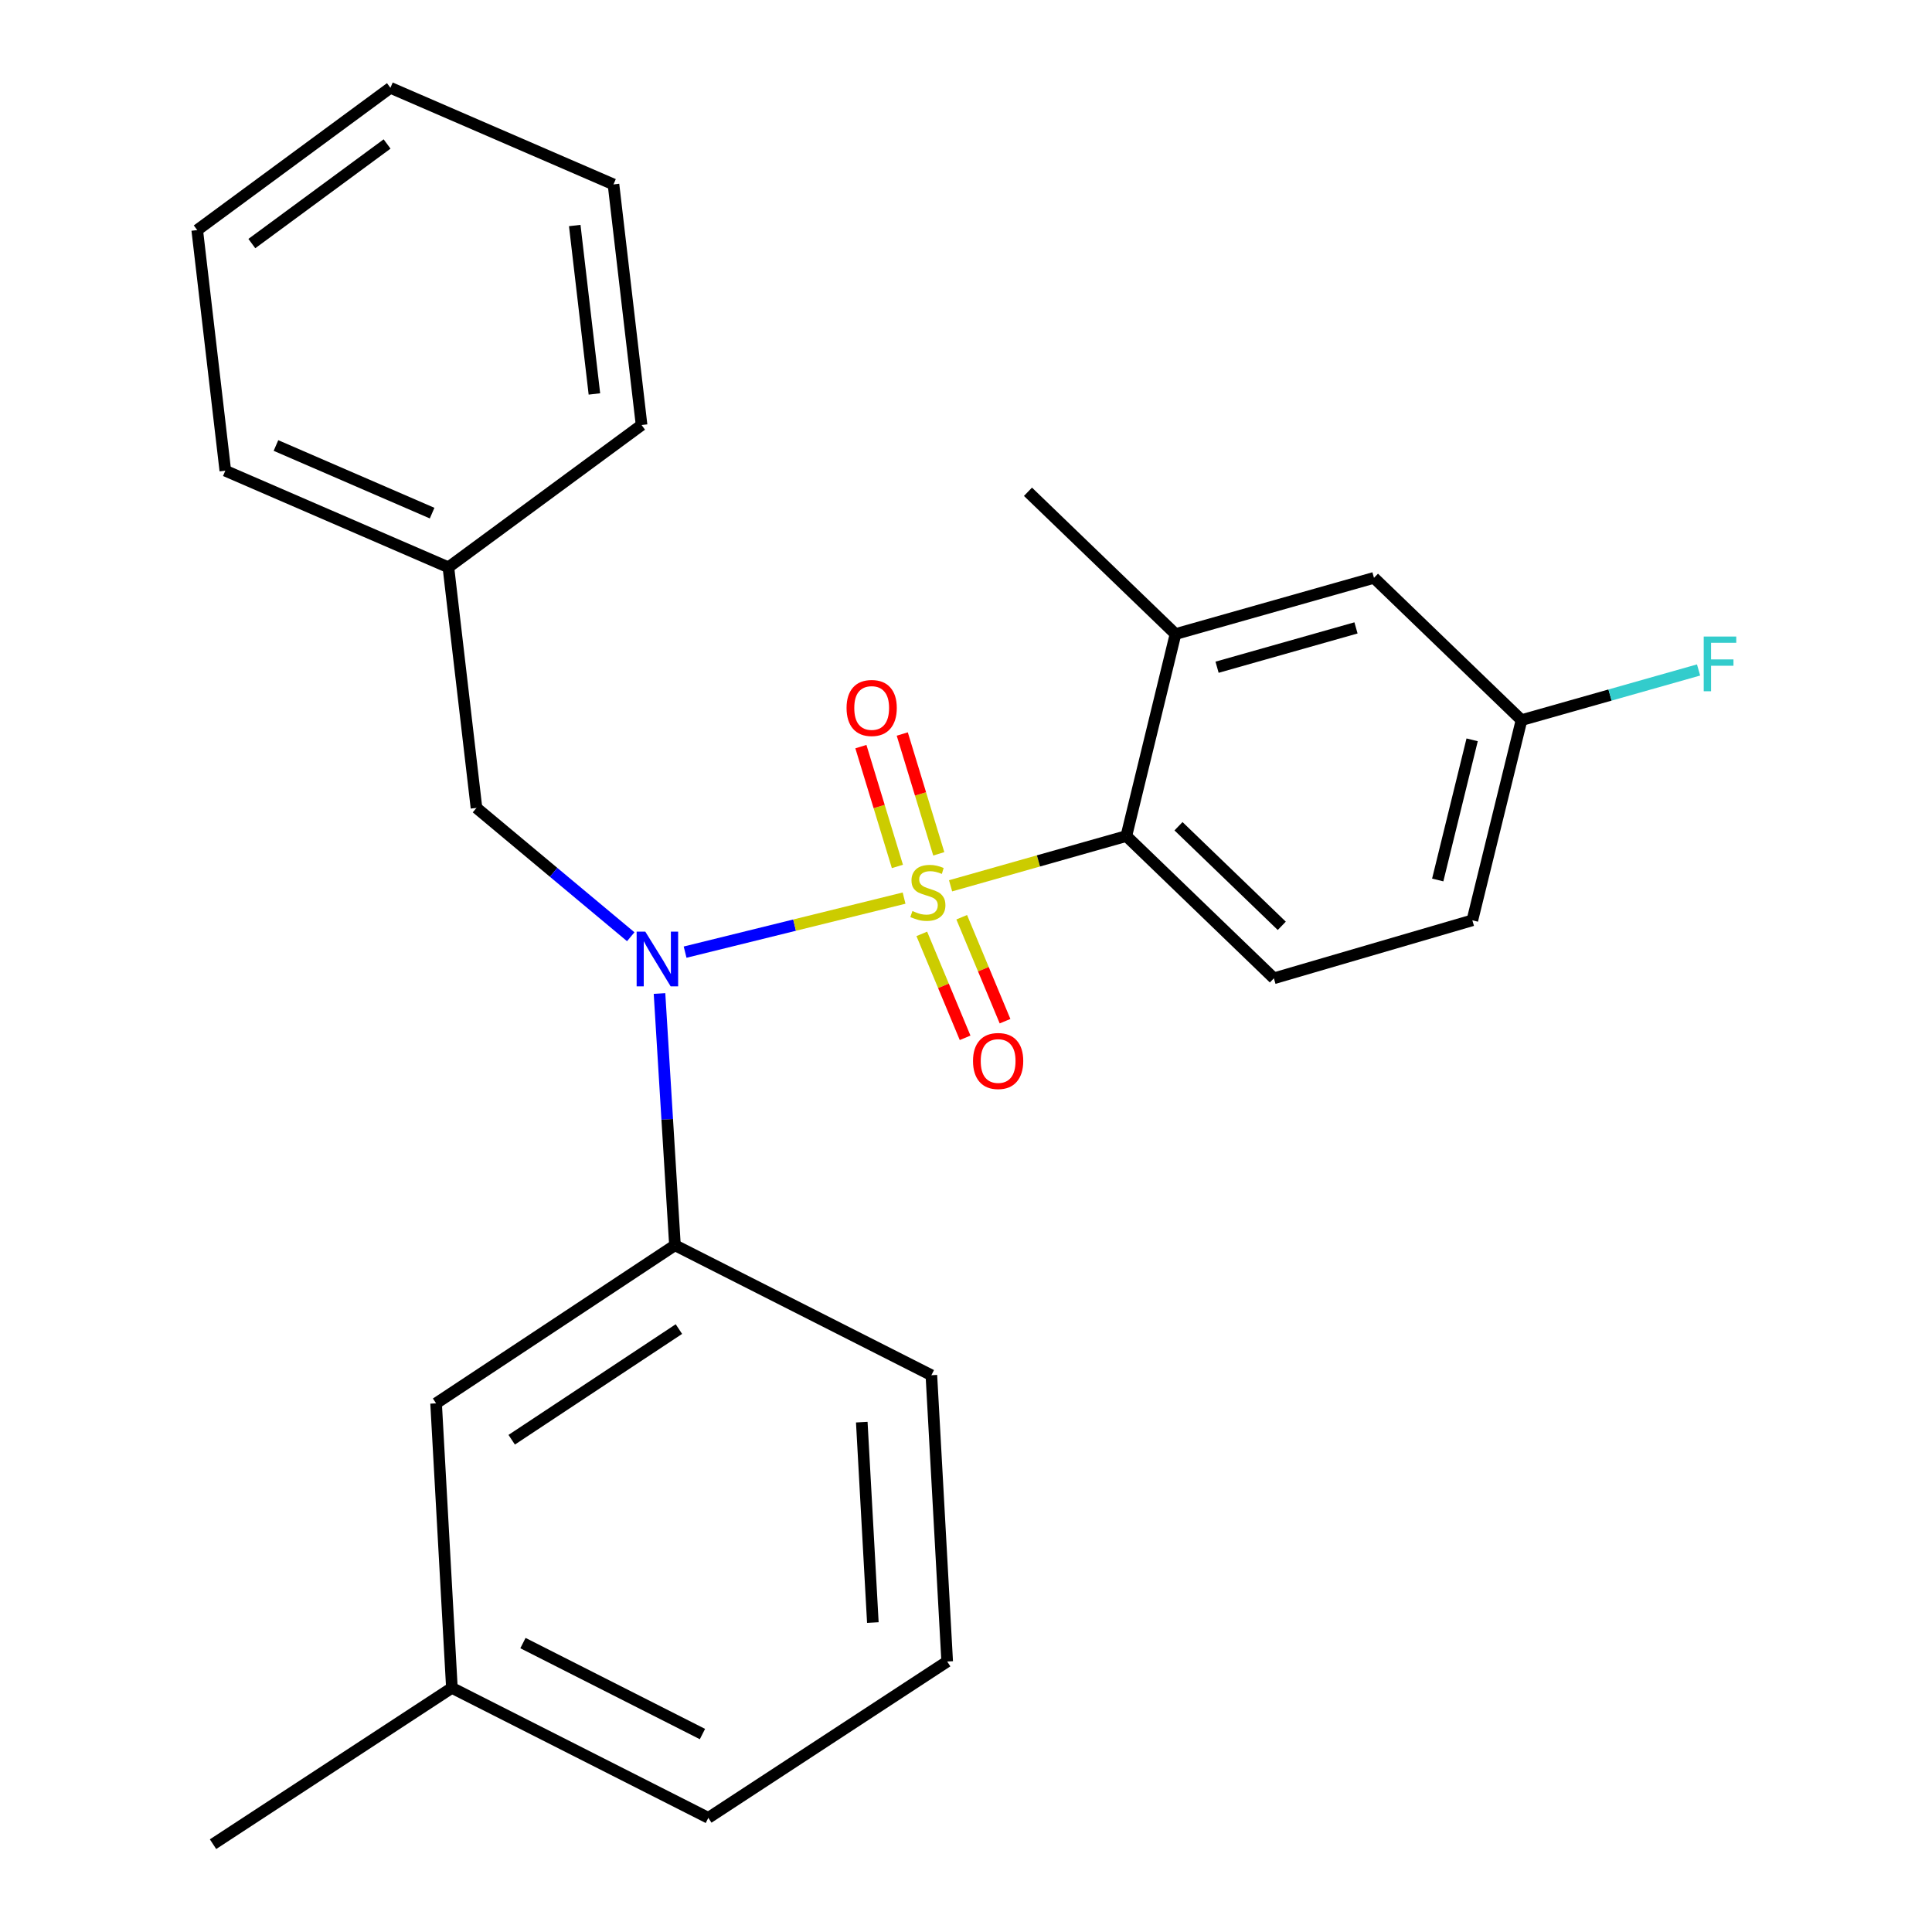 <?xml version='1.0' encoding='iso-8859-1'?>
<svg version='1.1' baseProfile='full'
              xmlns='http://www.w3.org/2000/svg'
                      xmlns:rdkit='http://www.rdkit.org/xml'
                      xmlns:xlink='http://www.w3.org/1999/xlink'
                  xml:space='preserve'
width='1000px' height='1000px' viewBox='0 0 1000 1000'>
<!-- END OF HEADER -->
<rect style='opacity:1.0;fill:#FFFFFF;stroke:none' width='1000' height='1000' x='0' y='0'> </rect>
<path class='bond-0' d='M 246.625,418.177 L 232.087,293.634' style='fill:none;fill-rule:evenodd;stroke:#000000;stroke-width:6px;stroke-linecap:butt;stroke-linejoin:miter;stroke-opacity:1' />
<path class='bond-1' d='M 246.625,418.177 L 286.549,451.515' style='fill:none;fill-rule:evenodd;stroke:#000000;stroke-width:6px;stroke-linecap:butt;stroke-linejoin:miter;stroke-opacity:1' />
<path class='bond-1' d='M 286.549,451.515 L 326.473,484.853' style='fill:none;fill-rule:evenodd;stroke:#0000FF;stroke-width:6px;stroke-linecap:butt;stroke-linejoin:miter;stroke-opacity:1' />
<path class='bond-2' d='M 341.36,514.24 L 345.357,579.391' style='fill:none;fill-rule:evenodd;stroke:#0000FF;stroke-width:6px;stroke-linecap:butt;stroke-linejoin:miter;stroke-opacity:1' />
<path class='bond-2' d='M 345.357,579.391 L 349.355,644.542' style='fill:none;fill-rule:evenodd;stroke:#000000;stroke-width:6px;stroke-linecap:butt;stroke-linejoin:miter;stroke-opacity:1' />
<path class='bond-3' d='M 354.608,492.828 L 411.279,478.843' style='fill:none;fill-rule:evenodd;stroke:#0000FF;stroke-width:6px;stroke-linecap:butt;stroke-linejoin:miter;stroke-opacity:1' />
<path class='bond-3' d='M 411.279,478.843 L 467.95,464.858' style='fill:none;fill-rule:evenodd;stroke:#CCCC00;stroke-width:6px;stroke-linecap:butt;stroke-linejoin:miter;stroke-opacity:1' />
<path class='bond-4' d='M 762.087,476.357 L 787.533,372.733' style='fill:none;fill-rule:evenodd;stroke:#000000;stroke-width:6px;stroke-linecap:butt;stroke-linejoin:miter;stroke-opacity:1' />
<path class='bond-4' d='M 744.163,455.475 L 761.976,382.938' style='fill:none;fill-rule:evenodd;stroke:#000000;stroke-width:6px;stroke-linecap:butt;stroke-linejoin:miter;stroke-opacity:1' />
<path class='bond-5' d='M 762.087,476.357 L 659.358,506.368' style='fill:none;fill-rule:evenodd;stroke:#000000;stroke-width:6px;stroke-linecap:butt;stroke-linejoin:miter;stroke-opacity:1' />
<path class='bond-6' d='M 485.91,441.941 L 476.459,410.932' style='fill:none;fill-rule:evenodd;stroke:#CCCC00;stroke-width:6px;stroke-linecap:butt;stroke-linejoin:miter;stroke-opacity:1' />
<path class='bond-6' d='M 476.459,410.932 L 467.009,379.922' style='fill:none;fill-rule:evenodd;stroke:#FF0000;stroke-width:6px;stroke-linecap:butt;stroke-linejoin:miter;stroke-opacity:1' />
<path class='bond-6' d='M 464.495,448.467 L 455.045,417.458' style='fill:none;fill-rule:evenodd;stroke:#CCCC00;stroke-width:6px;stroke-linecap:butt;stroke-linejoin:miter;stroke-opacity:1' />
<path class='bond-6' d='M 455.045,417.458 L 445.595,386.449' style='fill:none;fill-rule:evenodd;stroke:#FF0000;stroke-width:6px;stroke-linecap:butt;stroke-linejoin:miter;stroke-opacity:1' />
<path class='bond-7' d='M 477.119,483.368 L 488.331,510.273' style='fill:none;fill-rule:evenodd;stroke:#CCCC00;stroke-width:6px;stroke-linecap:butt;stroke-linejoin:miter;stroke-opacity:1' />
<path class='bond-7' d='M 488.331,510.273 L 499.542,537.177' style='fill:none;fill-rule:evenodd;stroke:#FF0000;stroke-width:6px;stroke-linecap:butt;stroke-linejoin:miter;stroke-opacity:1' />
<path class='bond-7' d='M 497.783,474.757 L 508.995,501.662' style='fill:none;fill-rule:evenodd;stroke:#CCCC00;stroke-width:6px;stroke-linecap:butt;stroke-linejoin:miter;stroke-opacity:1' />
<path class='bond-7' d='M 508.995,501.662 L 520.206,528.567' style='fill:none;fill-rule:evenodd;stroke:#FF0000;stroke-width:6px;stroke-linecap:butt;stroke-linejoin:miter;stroke-opacity:1' />
<path class='bond-8' d='M 492.015,458.492 L 537.505,445.61' style='fill:none;fill-rule:evenodd;stroke:#CCCC00;stroke-width:6px;stroke-linecap:butt;stroke-linejoin:miter;stroke-opacity:1' />
<path class='bond-8' d='M 537.505,445.61 L 582.995,432.729' style='fill:none;fill-rule:evenodd;stroke:#000000;stroke-width:6px;stroke-linecap:butt;stroke-linejoin:miter;stroke-opacity:1' />
<path class='bond-9' d='M 787.533,372.733 L 711.17,299.094' style='fill:none;fill-rule:evenodd;stroke:#000000;stroke-width:6px;stroke-linecap:butt;stroke-linejoin:miter;stroke-opacity:1' />
<path class='bond-10' d='M 787.533,372.733 L 833.353,359.752' style='fill:none;fill-rule:evenodd;stroke:#000000;stroke-width:6px;stroke-linecap:butt;stroke-linejoin:miter;stroke-opacity:1' />
<path class='bond-10' d='M 833.353,359.752 L 879.173,346.772' style='fill:none;fill-rule:evenodd;stroke:#33CCCC;stroke-width:6px;stroke-linecap:butt;stroke-linejoin:miter;stroke-opacity:1' />
<path class='bond-11' d='M 711.17,299.094 L 608.441,328.184' style='fill:none;fill-rule:evenodd;stroke:#000000;stroke-width:6px;stroke-linecap:butt;stroke-linejoin:miter;stroke-opacity:1' />
<path class='bond-11' d='M 701.86,324.997 L 629.95,345.36' style='fill:none;fill-rule:evenodd;stroke:#000000;stroke-width:6px;stroke-linecap:butt;stroke-linejoin:miter;stroke-opacity:1' />
<path class='bond-12' d='M 608.441,328.184 L 582.995,432.729' style='fill:none;fill-rule:evenodd;stroke:#000000;stroke-width:6px;stroke-linecap:butt;stroke-linejoin:miter;stroke-opacity:1' />
<path class='bond-13' d='M 608.441,328.184 L 532.078,254.544' style='fill:none;fill-rule:evenodd;stroke:#000000;stroke-width:6px;stroke-linecap:butt;stroke-linejoin:miter;stroke-opacity:1' />
<path class='bond-14' d='M 233.902,873.643 L 366.63,940.915' style='fill:none;fill-rule:evenodd;stroke:#000000;stroke-width:6px;stroke-linecap:butt;stroke-linejoin:miter;stroke-opacity:1' />
<path class='bond-14' d='M 270.679,850.454 L 363.588,897.544' style='fill:none;fill-rule:evenodd;stroke:#000000;stroke-width:6px;stroke-linecap:butt;stroke-linejoin:miter;stroke-opacity:1' />
<path class='bond-15' d='M 233.902,873.643 L 225.719,726.365' style='fill:none;fill-rule:evenodd;stroke:#000000;stroke-width:6px;stroke-linecap:butt;stroke-linejoin:miter;stroke-opacity:1' />
<path class='bond-16' d='M 233.902,873.643 L 110.267,954.545' style='fill:none;fill-rule:evenodd;stroke:#000000;stroke-width:6px;stroke-linecap:butt;stroke-linejoin:miter;stroke-opacity:1' />
<path class='bond-17' d='M 366.63,940.915 L 490.265,860' style='fill:none;fill-rule:evenodd;stroke:#000000;stroke-width:6px;stroke-linecap:butt;stroke-linejoin:miter;stroke-opacity:1' />
<path class='bond-18' d='M 490.265,860 L 482.082,711.814' style='fill:none;fill-rule:evenodd;stroke:#000000;stroke-width:6px;stroke-linecap:butt;stroke-linejoin:miter;stroke-opacity:1' />
<path class='bond-18' d='M 451.784,839.829 L 446.055,736.099' style='fill:none;fill-rule:evenodd;stroke:#000000;stroke-width:6px;stroke-linecap:butt;stroke-linejoin:miter;stroke-opacity:1' />
<path class='bond-19' d='M 232.087,293.634 L 116.622,243.637' style='fill:none;fill-rule:evenodd;stroke:#000000;stroke-width:6px;stroke-linecap:butt;stroke-linejoin:miter;stroke-opacity:1' />
<path class='bond-19' d='M 223.662,265.591 L 142.837,230.593' style='fill:none;fill-rule:evenodd;stroke:#000000;stroke-width:6px;stroke-linecap:butt;stroke-linejoin:miter;stroke-opacity:1' />
<path class='bond-20' d='M 232.087,293.634 L 332.08,219.995' style='fill:none;fill-rule:evenodd;stroke:#000000;stroke-width:6px;stroke-linecap:butt;stroke-linejoin:miter;stroke-opacity:1' />
<path class='bond-21' d='M 116.622,243.637 L 102.083,119.094' style='fill:none;fill-rule:evenodd;stroke:#000000;stroke-width:6px;stroke-linecap:butt;stroke-linejoin:miter;stroke-opacity:1' />
<path class='bond-22' d='M 332.08,219.995 L 317.541,95.451' style='fill:none;fill-rule:evenodd;stroke:#000000;stroke-width:6px;stroke-linecap:butt;stroke-linejoin:miter;stroke-opacity:1' />
<path class='bond-22' d='M 307.663,203.909 L 297.486,116.728' style='fill:none;fill-rule:evenodd;stroke:#000000;stroke-width:6px;stroke-linecap:butt;stroke-linejoin:miter;stroke-opacity:1' />
<path class='bond-23' d='M 102.083,119.094 L 202.076,45.455' style='fill:none;fill-rule:evenodd;stroke:#000000;stroke-width:6px;stroke-linecap:butt;stroke-linejoin:miter;stroke-opacity:1' />
<path class='bond-23' d='M 130.357,126.074 L 200.352,74.526' style='fill:none;fill-rule:evenodd;stroke:#000000;stroke-width:6px;stroke-linecap:butt;stroke-linejoin:miter;stroke-opacity:1' />
<path class='bond-24' d='M 317.541,95.451 L 202.076,45.455' style='fill:none;fill-rule:evenodd;stroke:#000000;stroke-width:6px;stroke-linecap:butt;stroke-linejoin:miter;stroke-opacity:1' />
<path class='bond-25' d='M 482.082,711.814 L 349.355,644.542' style='fill:none;fill-rule:evenodd;stroke:#000000;stroke-width:6px;stroke-linecap:butt;stroke-linejoin:miter;stroke-opacity:1' />
<path class='bond-26' d='M 349.355,644.542 L 225.719,726.365' style='fill:none;fill-rule:evenodd;stroke:#000000;stroke-width:6px;stroke-linecap:butt;stroke-linejoin:miter;stroke-opacity:1' />
<path class='bond-26' d='M 351.401,687.93 L 264.856,745.206' style='fill:none;fill-rule:evenodd;stroke:#000000;stroke-width:6px;stroke-linecap:butt;stroke-linejoin:miter;stroke-opacity:1' />
<path class='bond-27' d='M 582.995,432.729 L 659.358,506.368' style='fill:none;fill-rule:evenodd;stroke:#000000;stroke-width:6px;stroke-linecap:butt;stroke-linejoin:miter;stroke-opacity:1' />
<path class='bond-27' d='M 609.989,427.66 L 663.443,479.207' style='fill:none;fill-rule:evenodd;stroke:#000000;stroke-width:6px;stroke-linecap:butt;stroke-linejoin:miter;stroke-opacity:1' />
<path  class='atom-1' d='M 334.003 482.208
L 343.283 497.208
Q 344.203 498.688, 345.683 501.368
Q 347.163 504.048, 347.243 504.208
L 347.243 482.208
L 351.003 482.208
L 351.003 510.528
L 347.123 510.528
L 337.163 494.128
Q 336.003 492.208, 334.763 490.008
Q 333.563 487.808, 333.203 487.128
L 333.203 510.528
L 329.523 510.528
L 329.523 482.208
L 334.003 482.208
' fill='#0000FF'/>
<path  class='atom-3' d='M 472.266 471.539
Q 472.586 471.659, 473.906 472.219
Q 475.226 472.779, 476.666 473.139
Q 478.146 473.459, 479.586 473.459
Q 482.266 473.459, 483.826 472.179
Q 485.386 470.859, 485.386 468.579
Q 485.386 467.019, 484.586 466.059
Q 483.826 465.099, 482.626 464.579
Q 481.426 464.059, 479.426 463.459
Q 476.906 462.699, 475.386 461.979
Q 473.906 461.259, 472.826 459.739
Q 471.786 458.219, 471.786 455.659
Q 471.786 452.099, 474.186 449.899
Q 476.626 447.699, 481.426 447.699
Q 484.706 447.699, 488.426 449.259
L 487.506 452.339
Q 484.106 450.939, 481.546 450.939
Q 478.786 450.939, 477.266 452.099
Q 475.746 453.219, 475.786 455.179
Q 475.786 456.699, 476.546 457.619
Q 477.346 458.539, 478.466 459.059
Q 479.626 459.579, 481.546 460.179
Q 484.106 460.979, 485.626 461.779
Q 487.146 462.579, 488.226 464.219
Q 489.346 465.819, 489.346 468.579
Q 489.346 472.499, 486.706 474.619
Q 484.106 476.699, 479.746 476.699
Q 477.226 476.699, 475.306 476.139
Q 473.426 475.619, 471.186 474.699
L 472.266 471.539
' fill='#CCCC00'/>
<path  class='atom-4' d='M 438.176 366.445
Q 438.176 359.645, 441.536 355.845
Q 444.896 352.045, 451.176 352.045
Q 457.456 352.045, 460.816 355.845
Q 464.176 359.645, 464.176 366.445
Q 464.176 373.325, 460.776 377.245
Q 457.376 381.125, 451.176 381.125
Q 444.936 381.125, 441.536 377.245
Q 438.176 373.365, 438.176 366.445
M 451.176 377.925
Q 455.496 377.925, 457.816 375.045
Q 460.176 372.125, 460.176 366.445
Q 460.176 360.885, 457.816 358.085
Q 455.496 355.245, 451.176 355.245
Q 446.856 355.245, 444.496 358.045
Q 442.176 360.845, 442.176 366.445
Q 442.176 372.165, 444.496 375.045
Q 446.856 377.925, 451.176 377.925
' fill='#FF0000'/>
<path  class='atom-5' d='M 503.632 549.169
Q 503.632 542.369, 506.992 538.569
Q 510.352 534.769, 516.632 534.769
Q 522.912 534.769, 526.272 538.569
Q 529.632 542.369, 529.632 549.169
Q 529.632 556.049, 526.232 559.969
Q 522.832 563.849, 516.632 563.849
Q 510.392 563.849, 506.992 559.969
Q 503.632 556.089, 503.632 549.169
M 516.632 560.649
Q 520.952 560.649, 523.272 557.769
Q 525.632 554.849, 525.632 549.169
Q 525.632 543.609, 523.272 540.809
Q 520.952 537.969, 516.632 537.969
Q 512.312 537.969, 509.952 540.769
Q 507.632 543.569, 507.632 549.169
Q 507.632 554.889, 509.952 557.769
Q 512.312 560.649, 516.632 560.649
' fill='#FF0000'/>
<path  class='atom-25' d='M 881.842 329.47
L 898.682 329.47
L 898.682 332.71
L 885.642 332.71
L 885.642 341.31
L 897.242 341.31
L 897.242 344.59
L 885.642 344.59
L 885.642 357.79
L 881.842 357.79
L 881.842 329.47
' fill='#33CCCC'/>
</svg>
